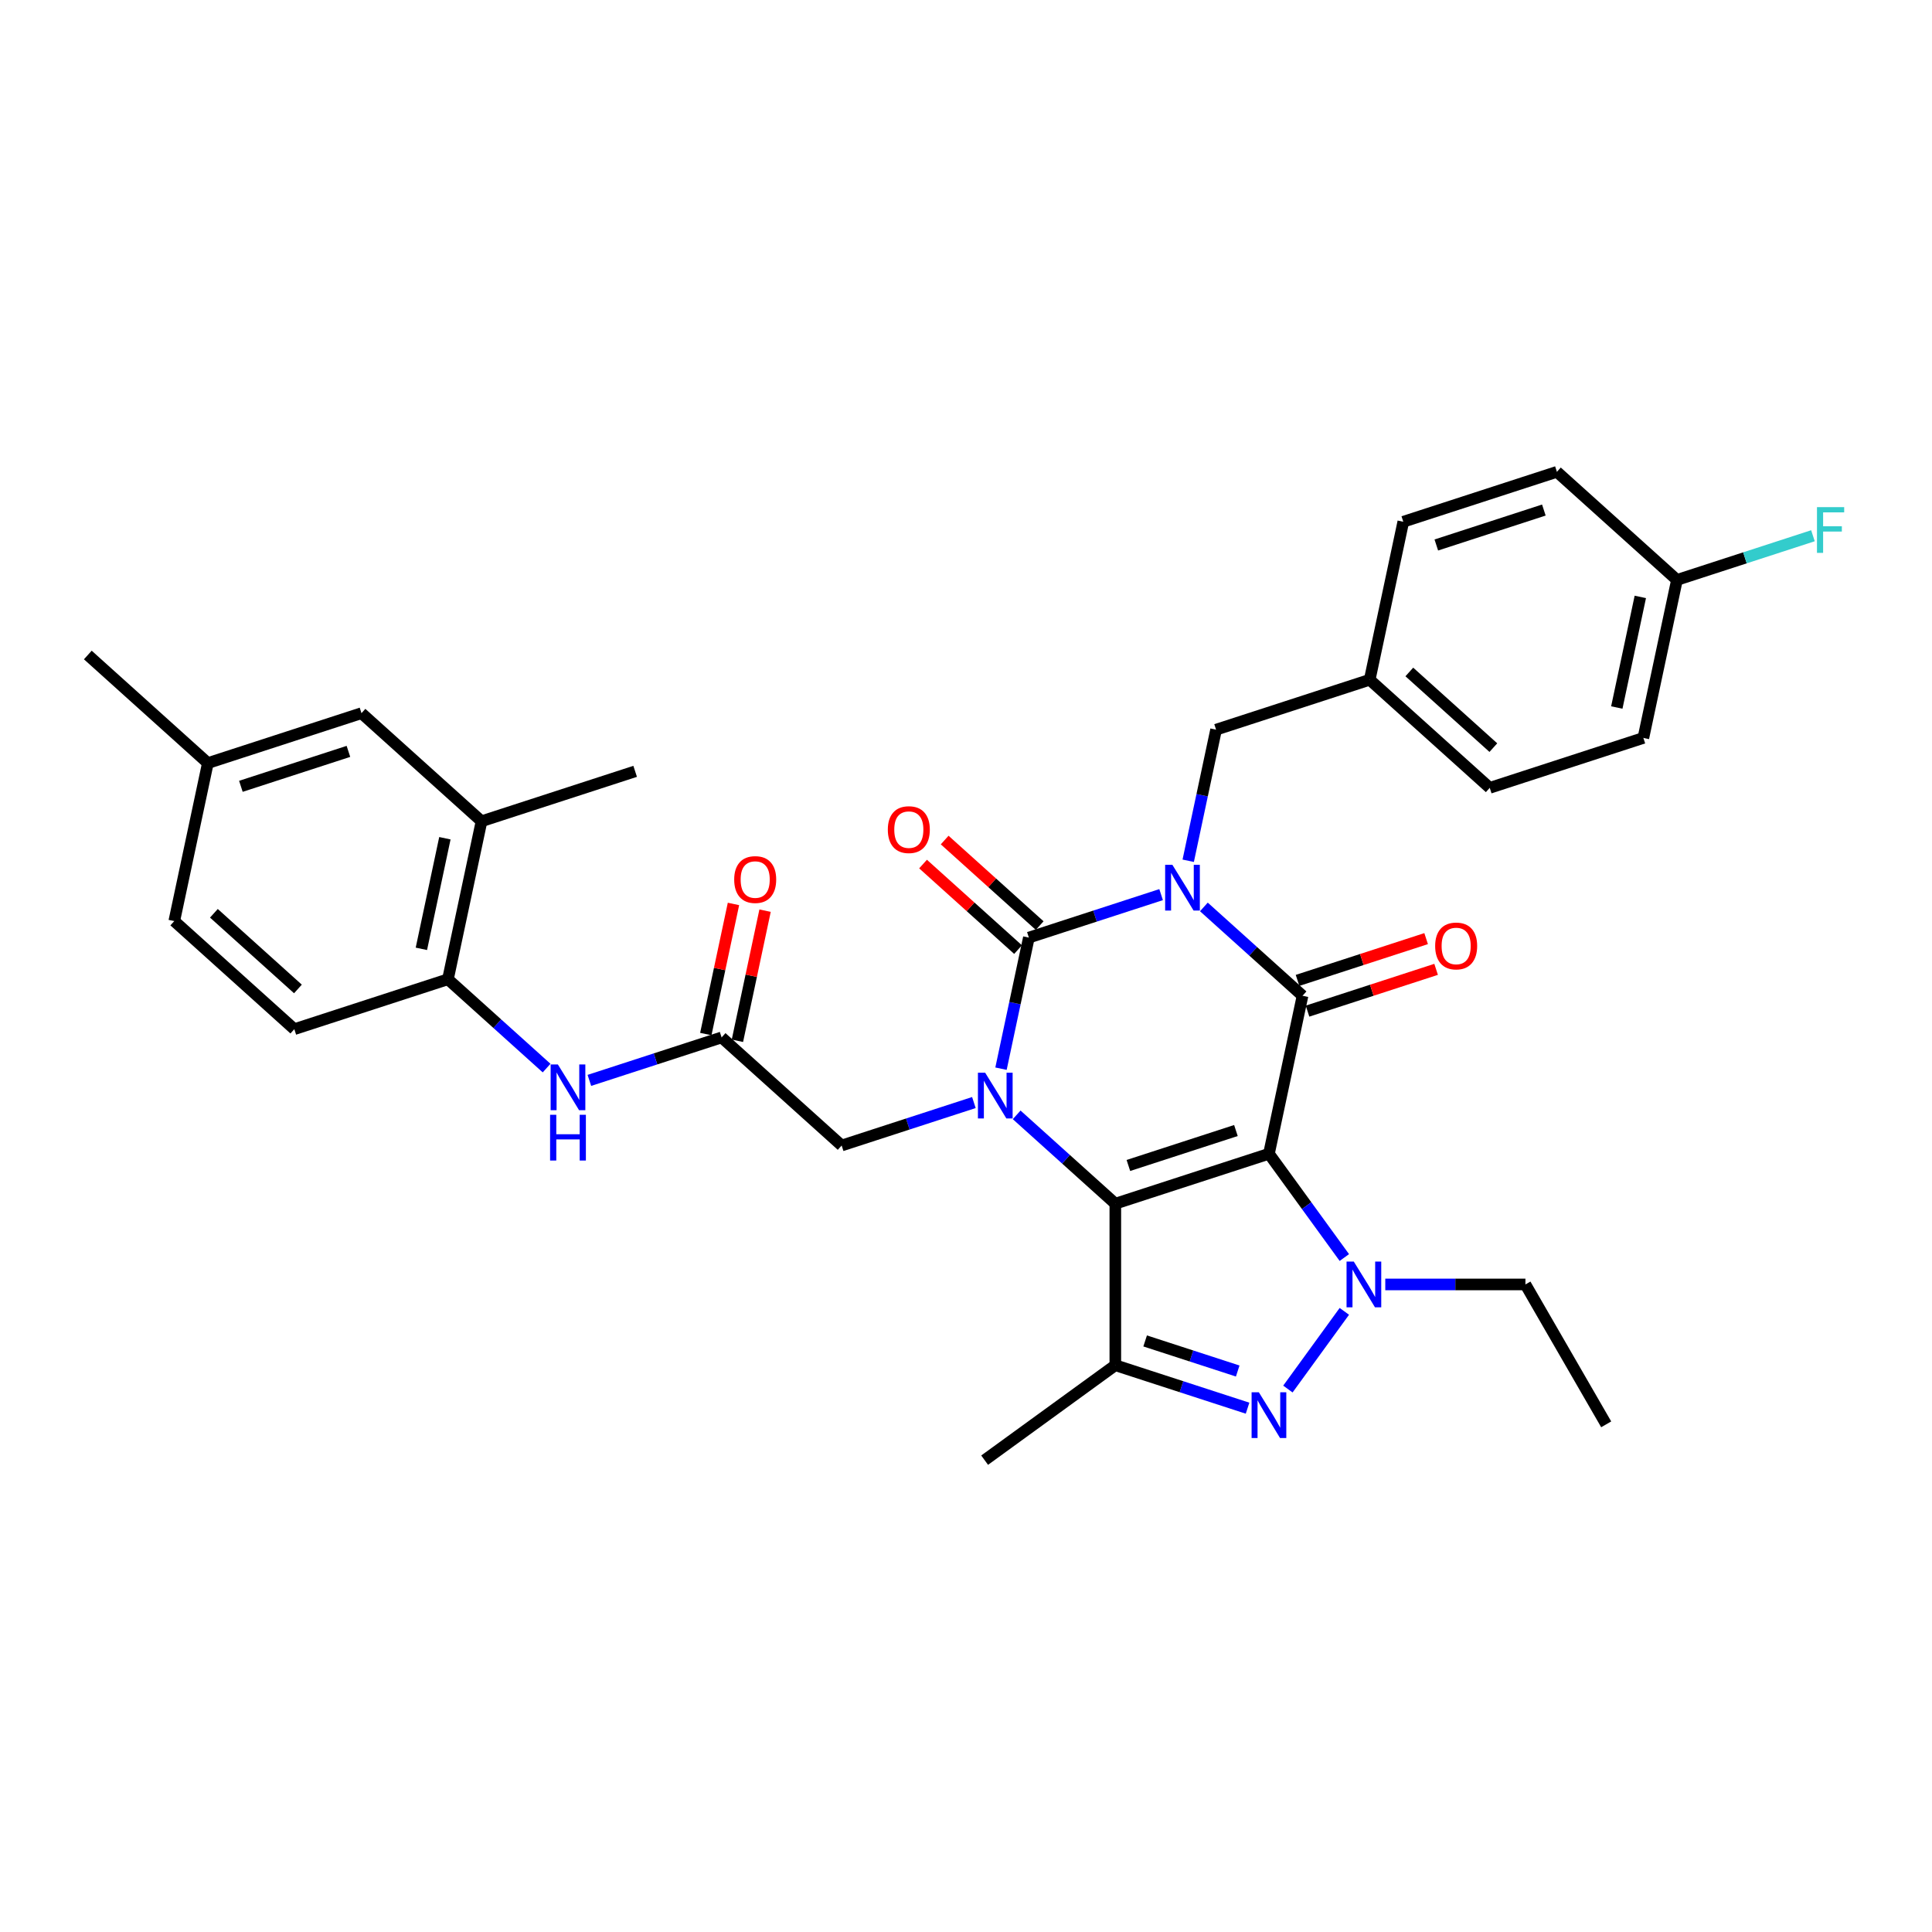 <?xml version='1.0' encoding='iso-8859-1'?>
<svg version='1.1' baseProfile='full'
              xmlns='http://www.w3.org/2000/svg'
                      xmlns:rdkit='http://www.rdkit.org/xml'
                      xmlns:xlink='http://www.w3.org/1999/xlink'
                  xml:space='preserve'
width='1000px' height='1000px' viewBox='0 0 1000 1000'>
<!-- END OF HEADER -->
<rect style='opacity:1.0;fill:#FFFFFF;stroke:none' width='1000' height='1000' x='0' y='0'> </rect>
<path class='bond-1' d='M 656.806,597.187 L 577.289,623.024' style='fill:none;fill-rule:evenodd;stroke:#000000;stroke-width:6px;stroke-linecap:butt;stroke-linejoin:miter;stroke-opacity:1' />
<path class='bond-1' d='M 639.711,585.159 L 584.049,603.245' style='fill:none;fill-rule:evenodd;stroke:#000000;stroke-width:6px;stroke-linecap:butt;stroke-linejoin:miter;stroke-opacity:1' />
<path class='bond-2' d='M 656.806,597.187 L 674.189,515.405' style='fill:none;fill-rule:evenodd;stroke:#000000;stroke-width:6px;stroke-linecap:butt;stroke-linejoin:miter;stroke-opacity:1' />
<path class='bond-5' d='M 656.806,597.187 L 676.318,624.043' style='fill:none;fill-rule:evenodd;stroke:#000000;stroke-width:6px;stroke-linecap:butt;stroke-linejoin:miter;stroke-opacity:1' />
<path class='bond-5' d='M 676.318,624.043 L 695.829,650.899' style='fill:none;fill-rule:evenodd;stroke:#0000FF;stroke-width:6px;stroke-linecap:butt;stroke-linejoin:miter;stroke-opacity:1' />
<path class='bond-0' d='M 623.125,469.427 L 648.657,492.416' style='fill:none;fill-rule:evenodd;stroke:#0000FF;stroke-width:6px;stroke-linecap:butt;stroke-linejoin:miter;stroke-opacity:1' />
<path class='bond-0' d='M 648.657,492.416 L 674.189,515.405' style='fill:none;fill-rule:evenodd;stroke:#000000;stroke-width:6px;stroke-linecap:butt;stroke-linejoin:miter;stroke-opacity:1' />
<path class='bond-4' d='M 600.986,463.057 L 566.762,474.177' style='fill:none;fill-rule:evenodd;stroke:#0000FF;stroke-width:6px;stroke-linecap:butt;stroke-linejoin:miter;stroke-opacity:1' />
<path class='bond-4' d='M 566.762,474.177 L 532.539,485.297' style='fill:none;fill-rule:evenodd;stroke:#000000;stroke-width:6px;stroke-linecap:butt;stroke-linejoin:miter;stroke-opacity:1' />
<path class='bond-10' d='M 615.016,445.531 L 622.227,411.605' style='fill:none;fill-rule:evenodd;stroke:#0000FF;stroke-width:6px;stroke-linecap:butt;stroke-linejoin:miter;stroke-opacity:1' />
<path class='bond-10' d='M 622.227,411.605 L 629.439,377.678' style='fill:none;fill-rule:evenodd;stroke:#000000;stroke-width:6px;stroke-linecap:butt;stroke-linejoin:miter;stroke-opacity:1' />
<path class='bond-3' d='M 577.289,623.024 L 551.757,600.035' style='fill:none;fill-rule:evenodd;stroke:#000000;stroke-width:6px;stroke-linecap:butt;stroke-linejoin:miter;stroke-opacity:1' />
<path class='bond-3' d='M 551.757,600.035 L 526.225,577.046' style='fill:none;fill-rule:evenodd;stroke:#0000FF;stroke-width:6px;stroke-linecap:butt;stroke-linejoin:miter;stroke-opacity:1' />
<path class='bond-7' d='M 577.289,623.024 L 577.289,706.633' style='fill:none;fill-rule:evenodd;stroke:#000000;stroke-width:6px;stroke-linecap:butt;stroke-linejoin:miter;stroke-opacity:1' />
<path class='bond-14' d='M 676.773,523.357 L 710.051,512.544' style='fill:none;fill-rule:evenodd;stroke:#000000;stroke-width:6px;stroke-linecap:butt;stroke-linejoin:miter;stroke-opacity:1' />
<path class='bond-14' d='M 710.051,512.544 L 743.33,501.731' style='fill:none;fill-rule:evenodd;stroke:#FF0000;stroke-width:6px;stroke-linecap:butt;stroke-linejoin:miter;stroke-opacity:1' />
<path class='bond-14' d='M 671.605,507.454 L 704.884,496.641' style='fill:none;fill-rule:evenodd;stroke:#000000;stroke-width:6px;stroke-linecap:butt;stroke-linejoin:miter;stroke-opacity:1' />
<path class='bond-14' d='M 704.884,496.641 L 738.163,485.828' style='fill:none;fill-rule:evenodd;stroke:#FF0000;stroke-width:6px;stroke-linecap:butt;stroke-linejoin:miter;stroke-opacity:1' />
<path class='bond-9' d='M 504.086,570.675 L 469.862,581.795' style='fill:none;fill-rule:evenodd;stroke:#0000FF;stroke-width:6px;stroke-linecap:butt;stroke-linejoin:miter;stroke-opacity:1' />
<path class='bond-9' d='M 469.862,581.795 L 435.639,592.915' style='fill:none;fill-rule:evenodd;stroke:#000000;stroke-width:6px;stroke-linecap:butt;stroke-linejoin:miter;stroke-opacity:1' />
<path class='bond-34' d='M 518.116,553.149 L 525.327,519.223' style='fill:none;fill-rule:evenodd;stroke:#0000FF;stroke-width:6px;stroke-linecap:butt;stroke-linejoin:miter;stroke-opacity:1' />
<path class='bond-34' d='M 525.327,519.223 L 532.539,485.297' style='fill:none;fill-rule:evenodd;stroke:#000000;stroke-width:6px;stroke-linecap:butt;stroke-linejoin:miter;stroke-opacity:1' />
<path class='bond-13' d='M 538.133,479.083 L 513.546,456.945' style='fill:none;fill-rule:evenodd;stroke:#000000;stroke-width:6px;stroke-linecap:butt;stroke-linejoin:miter;stroke-opacity:1' />
<path class='bond-13' d='M 513.546,456.945 L 488.959,434.807' style='fill:none;fill-rule:evenodd;stroke:#FF0000;stroke-width:6px;stroke-linecap:butt;stroke-linejoin:miter;stroke-opacity:1' />
<path class='bond-13' d='M 526.944,491.51 L 502.357,469.372' style='fill:none;fill-rule:evenodd;stroke:#000000;stroke-width:6px;stroke-linecap:butt;stroke-linejoin:miter;stroke-opacity:1' />
<path class='bond-13' d='M 502.357,469.372 L 477.77,447.233' style='fill:none;fill-rule:evenodd;stroke:#FF0000;stroke-width:6px;stroke-linecap:butt;stroke-linejoin:miter;stroke-opacity:1' />
<path class='bond-6' d='M 695.829,678.757 L 666.613,718.97' style='fill:none;fill-rule:evenodd;stroke:#0000FF;stroke-width:6px;stroke-linecap:butt;stroke-linejoin:miter;stroke-opacity:1' />
<path class='bond-19' d='M 717.019,664.828 L 753.289,664.828' style='fill:none;fill-rule:evenodd;stroke:#0000FF;stroke-width:6px;stroke-linecap:butt;stroke-linejoin:miter;stroke-opacity:1' />
<path class='bond-19' d='M 753.289,664.828 L 789.559,664.828' style='fill:none;fill-rule:evenodd;stroke:#000000;stroke-width:6px;stroke-linecap:butt;stroke-linejoin:miter;stroke-opacity:1' />
<path class='bond-33' d='M 645.736,728.872 L 611.512,717.752' style='fill:none;fill-rule:evenodd;stroke:#0000FF;stroke-width:6px;stroke-linecap:butt;stroke-linejoin:miter;stroke-opacity:1' />
<path class='bond-33' d='M 611.512,717.752 L 577.289,706.633' style='fill:none;fill-rule:evenodd;stroke:#000000;stroke-width:6px;stroke-linecap:butt;stroke-linejoin:miter;stroke-opacity:1' />
<path class='bond-33' d='M 640.636,709.633 L 616.68,701.849' style='fill:none;fill-rule:evenodd;stroke:#0000FF;stroke-width:6px;stroke-linecap:butt;stroke-linejoin:miter;stroke-opacity:1' />
<path class='bond-33' d='M 616.68,701.849 L 592.723,694.065' style='fill:none;fill-rule:evenodd;stroke:#000000;stroke-width:6px;stroke-linecap:butt;stroke-linejoin:miter;stroke-opacity:1' />
<path class='bond-21' d='M 577.289,706.633 L 509.648,755.777' style='fill:none;fill-rule:evenodd;stroke:#000000;stroke-width:6px;stroke-linecap:butt;stroke-linejoin:miter;stroke-opacity:1' />
<path class='bond-8' d='M 373.505,536.97 L 435.639,592.915' style='fill:none;fill-rule:evenodd;stroke:#000000;stroke-width:6px;stroke-linecap:butt;stroke-linejoin:miter;stroke-opacity:1' />
<path class='bond-11' d='M 373.505,536.97 L 339.282,548.09' style='fill:none;fill-rule:evenodd;stroke:#000000;stroke-width:6px;stroke-linecap:butt;stroke-linejoin:miter;stroke-opacity:1' />
<path class='bond-11' d='M 339.282,548.09 L 305.058,559.21' style='fill:none;fill-rule:evenodd;stroke:#0000FF;stroke-width:6px;stroke-linecap:butt;stroke-linejoin:miter;stroke-opacity:1' />
<path class='bond-17' d='M 381.683,538.708 L 388.841,505.033' style='fill:none;fill-rule:evenodd;stroke:#000000;stroke-width:6px;stroke-linecap:butt;stroke-linejoin:miter;stroke-opacity:1' />
<path class='bond-17' d='M 388.841,505.033 L 395.999,471.357' style='fill:none;fill-rule:evenodd;stroke:#FF0000;stroke-width:6px;stroke-linecap:butt;stroke-linejoin:miter;stroke-opacity:1' />
<path class='bond-17' d='M 365.327,535.231 L 372.485,501.556' style='fill:none;fill-rule:evenodd;stroke:#000000;stroke-width:6px;stroke-linecap:butt;stroke-linejoin:miter;stroke-opacity:1' />
<path class='bond-17' d='M 372.485,501.556 L 379.643,467.881' style='fill:none;fill-rule:evenodd;stroke:#FF0000;stroke-width:6px;stroke-linecap:butt;stroke-linejoin:miter;stroke-opacity:1' />
<path class='bond-20' d='M 629.439,377.678 L 708.955,351.842' style='fill:none;fill-rule:evenodd;stroke:#000000;stroke-width:6px;stroke-linecap:butt;stroke-linejoin:miter;stroke-opacity:1' />
<path class='bond-12' d='M 282.919,552.839 L 257.387,529.85' style='fill:none;fill-rule:evenodd;stroke:#0000FF;stroke-width:6px;stroke-linecap:butt;stroke-linejoin:miter;stroke-opacity:1' />
<path class='bond-12' d='M 257.387,529.85 L 231.855,506.861' style='fill:none;fill-rule:evenodd;stroke:#000000;stroke-width:6px;stroke-linecap:butt;stroke-linejoin:miter;stroke-opacity:1' />
<path class='bond-15' d='M 231.855,506.861 L 249.238,425.079' style='fill:none;fill-rule:evenodd;stroke:#000000;stroke-width:6px;stroke-linecap:butt;stroke-linejoin:miter;stroke-opacity:1' />
<path class='bond-15' d='M 218.106,491.117 L 230.274,433.87' style='fill:none;fill-rule:evenodd;stroke:#000000;stroke-width:6px;stroke-linecap:butt;stroke-linejoin:miter;stroke-opacity:1' />
<path class='bond-18' d='M 231.855,506.861 L 152.338,532.698' style='fill:none;fill-rule:evenodd;stroke:#000000;stroke-width:6px;stroke-linecap:butt;stroke-linejoin:miter;stroke-opacity:1' />
<path class='bond-16' d='M 249.238,425.079 L 187.105,369.134' style='fill:none;fill-rule:evenodd;stroke:#000000;stroke-width:6px;stroke-linecap:butt;stroke-linejoin:miter;stroke-opacity:1' />
<path class='bond-30' d='M 249.238,425.079 L 328.755,399.243' style='fill:none;fill-rule:evenodd;stroke:#000000;stroke-width:6px;stroke-linecap:butt;stroke-linejoin:miter;stroke-opacity:1' />
<path class='bond-36' d='M 187.105,369.134 L 107.588,394.971' style='fill:none;fill-rule:evenodd;stroke:#000000;stroke-width:6px;stroke-linecap:butt;stroke-linejoin:miter;stroke-opacity:1' />
<path class='bond-36' d='M 180.345,388.913 L 124.683,406.998' style='fill:none;fill-rule:evenodd;stroke:#000000;stroke-width:6px;stroke-linecap:butt;stroke-linejoin:miter;stroke-opacity:1' />
<path class='bond-24' d='M 152.338,532.698 L 90.205,476.752' style='fill:none;fill-rule:evenodd;stroke:#000000;stroke-width:6px;stroke-linecap:butt;stroke-linejoin:miter;stroke-opacity:1' />
<path class='bond-24' d='M 154.207,511.879 L 110.714,472.717' style='fill:none;fill-rule:evenodd;stroke:#000000;stroke-width:6px;stroke-linecap:butt;stroke-linejoin:miter;stroke-opacity:1' />
<path class='bond-32' d='M 789.559,664.828 L 831.363,737.235' style='fill:none;fill-rule:evenodd;stroke:#000000;stroke-width:6px;stroke-linecap:butt;stroke-linejoin:miter;stroke-opacity:1' />
<path class='bond-26' d='M 708.955,351.842 L 726.339,270.06' style='fill:none;fill-rule:evenodd;stroke:#000000;stroke-width:6px;stroke-linecap:butt;stroke-linejoin:miter;stroke-opacity:1' />
<path class='bond-27' d='M 708.955,351.842 L 771.089,407.787' style='fill:none;fill-rule:evenodd;stroke:#000000;stroke-width:6px;stroke-linecap:butt;stroke-linejoin:miter;stroke-opacity:1' />
<path class='bond-27' d='M 729.464,347.807 L 772.958,386.969' style='fill:none;fill-rule:evenodd;stroke:#000000;stroke-width:6px;stroke-linecap:butt;stroke-linejoin:miter;stroke-opacity:1' />
<path class='bond-22' d='M 107.588,394.971 L 90.205,476.752' style='fill:none;fill-rule:evenodd;stroke:#000000;stroke-width:6px;stroke-linecap:butt;stroke-linejoin:miter;stroke-opacity:1' />
<path class='bond-31' d='M 107.588,394.971 L 45.455,339.025' style='fill:none;fill-rule:evenodd;stroke:#000000;stroke-width:6px;stroke-linecap:butt;stroke-linejoin:miter;stroke-opacity:1' />
<path class='bond-23' d='M 867.989,300.169 L 850.606,381.95' style='fill:none;fill-rule:evenodd;stroke:#000000;stroke-width:6px;stroke-linecap:butt;stroke-linejoin:miter;stroke-opacity:1' />
<path class='bond-23' d='M 849.025,308.959 L 836.857,366.207' style='fill:none;fill-rule:evenodd;stroke:#000000;stroke-width:6px;stroke-linecap:butt;stroke-linejoin:miter;stroke-opacity:1' />
<path class='bond-25' d='M 867.989,300.169 L 903.182,288.734' style='fill:none;fill-rule:evenodd;stroke:#000000;stroke-width:6px;stroke-linecap:butt;stroke-linejoin:miter;stroke-opacity:1' />
<path class='bond-25' d='M 903.182,288.734 L 938.376,277.299' style='fill:none;fill-rule:evenodd;stroke:#33CCCC;stroke-width:6px;stroke-linecap:butt;stroke-linejoin:miter;stroke-opacity:1' />
<path class='bond-35' d='M 867.989,300.169 L 805.855,244.223' style='fill:none;fill-rule:evenodd;stroke:#000000;stroke-width:6px;stroke-linecap:butt;stroke-linejoin:miter;stroke-opacity:1' />
<path class='bond-28' d='M 726.339,270.06 L 805.855,244.223' style='fill:none;fill-rule:evenodd;stroke:#000000;stroke-width:6px;stroke-linecap:butt;stroke-linejoin:miter;stroke-opacity:1' />
<path class='bond-28' d='M 743.433,282.088 L 799.095,264.002' style='fill:none;fill-rule:evenodd;stroke:#000000;stroke-width:6px;stroke-linecap:butt;stroke-linejoin:miter;stroke-opacity:1' />
<path class='bond-29' d='M 771.089,407.787 L 850.606,381.95' style='fill:none;fill-rule:evenodd;stroke:#000000;stroke-width:6px;stroke-linecap:butt;stroke-linejoin:miter;stroke-opacity:1' />
<path  class='atom-1' d='M 606.821 447.621
L 614.58 460.162
Q 615.35 461.4, 616.587 463.641
Q 617.824 465.881, 617.891 466.015
L 617.891 447.621
L 621.035 447.621
L 621.035 471.299
L 617.791 471.299
L 609.464 457.587
Q 608.494 455.982, 607.457 454.143
Q 606.454 452.303, 606.153 451.735
L 606.153 471.299
L 603.076 471.299
L 603.076 447.621
L 606.821 447.621
' fill='#0000FF'/>
<path  class='atom-4' d='M 509.921 555.239
L 517.68 567.781
Q 518.45 569.018, 519.687 571.259
Q 520.924 573.5, 520.991 573.633
L 520.991 555.239
L 524.135 555.239
L 524.135 578.917
L 520.891 578.917
L 512.564 565.206
Q 511.594 563.6, 510.557 561.761
Q 509.554 559.922, 509.253 559.353
L 509.253 578.917
L 506.176 578.917
L 506.176 555.239
L 509.921 555.239
' fill='#0000FF'/>
<path  class='atom-6' d='M 700.716 652.989
L 708.475 665.53
Q 709.244 666.768, 710.481 669.009
Q 711.719 671.249, 711.786 671.383
L 711.786 652.989
L 714.929 652.989
L 714.929 676.667
L 711.685 676.667
L 703.358 662.955
Q 702.388 661.35, 701.351 659.511
Q 700.348 657.671, 700.047 657.103
L 700.047 676.667
L 696.97 676.667
L 696.97 652.989
L 700.716 652.989
' fill='#0000FF'/>
<path  class='atom-7' d='M 651.572 720.63
L 659.331 733.171
Q 660.1 734.409, 661.337 736.65
Q 662.575 738.89, 662.642 739.024
L 662.642 720.63
L 665.785 720.63
L 665.785 744.308
L 662.541 744.308
L 654.214 730.596
Q 653.244 728.991, 652.207 727.152
Q 651.204 725.312, 650.903 724.744
L 650.903 744.308
L 647.826 744.308
L 647.826 720.63
L 651.572 720.63
' fill='#0000FF'/>
<path  class='atom-12' d='M 288.755 550.967
L 296.513 563.509
Q 297.283 564.746, 298.52 566.987
Q 299.757 569.227, 299.824 569.361
L 299.824 550.967
L 302.968 550.967
L 302.968 574.645
L 299.724 574.645
L 291.397 560.933
Q 290.427 559.328, 289.39 557.489
Q 288.387 555.649, 288.086 555.081
L 288.086 574.645
L 285.009 574.645
L 285.009 550.967
L 288.755 550.967
' fill='#0000FF'/>
<path  class='atom-12' d='M 284.725 577.013
L 287.935 577.013
L 287.935 587.08
L 300.042 587.08
L 300.042 577.013
L 303.252 577.013
L 303.252 600.691
L 300.042 600.691
L 300.042 589.755
L 287.935 589.755
L 287.935 600.691
L 284.725 600.691
L 284.725 577.013
' fill='#0000FF'/>
<path  class='atom-14' d='M 459.536 429.418
Q 459.536 423.733, 462.345 420.556
Q 465.155 417.379, 470.405 417.379
Q 475.656 417.379, 478.465 420.556
Q 481.274 423.733, 481.274 429.418
Q 481.274 435.171, 478.432 438.448
Q 475.589 441.692, 470.405 441.692
Q 465.188 441.692, 462.345 438.448
Q 459.536 435.204, 459.536 429.418
M 470.405 439.017
Q 474.017 439.017, 475.957 436.609
Q 477.93 434.167, 477.93 429.418
Q 477.93 424.77, 475.957 422.429
Q 474.017 420.054, 470.405 420.054
Q 466.793 420.054, 464.82 422.395
Q 462.88 424.736, 462.88 429.418
Q 462.88 434.201, 464.82 436.609
Q 466.793 439.017, 470.405 439.017
' fill='#FF0000'/>
<path  class='atom-15' d='M 742.836 489.636
Q 742.836 483.95, 745.646 480.773
Q 748.455 477.596, 753.706 477.596
Q 758.956 477.596, 761.766 480.773
Q 764.575 483.95, 764.575 489.636
Q 764.575 495.388, 761.732 498.665
Q 758.889 501.909, 753.706 501.909
Q 748.488 501.909, 745.646 498.665
Q 742.836 495.421, 742.836 489.636
M 753.706 499.234
Q 757.318 499.234, 759.257 496.826
Q 761.23 494.385, 761.23 489.636
Q 761.23 484.987, 759.257 482.646
Q 757.318 480.271, 753.706 480.271
Q 750.094 480.271, 748.121 482.613
Q 746.181 484.954, 746.181 489.636
Q 746.181 494.418, 748.121 496.826
Q 750.094 499.234, 753.706 499.234
' fill='#FF0000'/>
<path  class='atom-18' d='M 380.019 455.255
Q 380.019 449.569, 382.829 446.392
Q 385.638 443.215, 390.888 443.215
Q 396.139 443.215, 398.948 446.392
Q 401.758 449.569, 401.758 455.255
Q 401.758 461.007, 398.915 464.285
Q 396.072 467.529, 390.888 467.529
Q 385.671 467.529, 382.829 464.285
Q 380.019 461.041, 380.019 455.255
M 390.888 464.853
Q 394.5 464.853, 396.44 462.445
Q 398.413 460.004, 398.413 455.255
Q 398.413 450.606, 396.44 448.265
Q 394.5 445.891, 390.888 445.891
Q 387.277 445.891, 385.303 448.232
Q 383.364 450.573, 383.364 455.255
Q 383.364 460.037, 385.303 462.445
Q 387.277 464.853, 390.888 464.853
' fill='#FF0000'/>
<path  class='atom-26' d='M 940.466 262.493
L 954.545 262.493
L 954.545 265.202
L 943.643 265.202
L 943.643 272.392
L 953.341 272.392
L 953.341 275.135
L 943.643 275.135
L 943.643 286.171
L 940.466 286.171
L 940.466 262.493
' fill='#33CCCC'/>
</svg>
